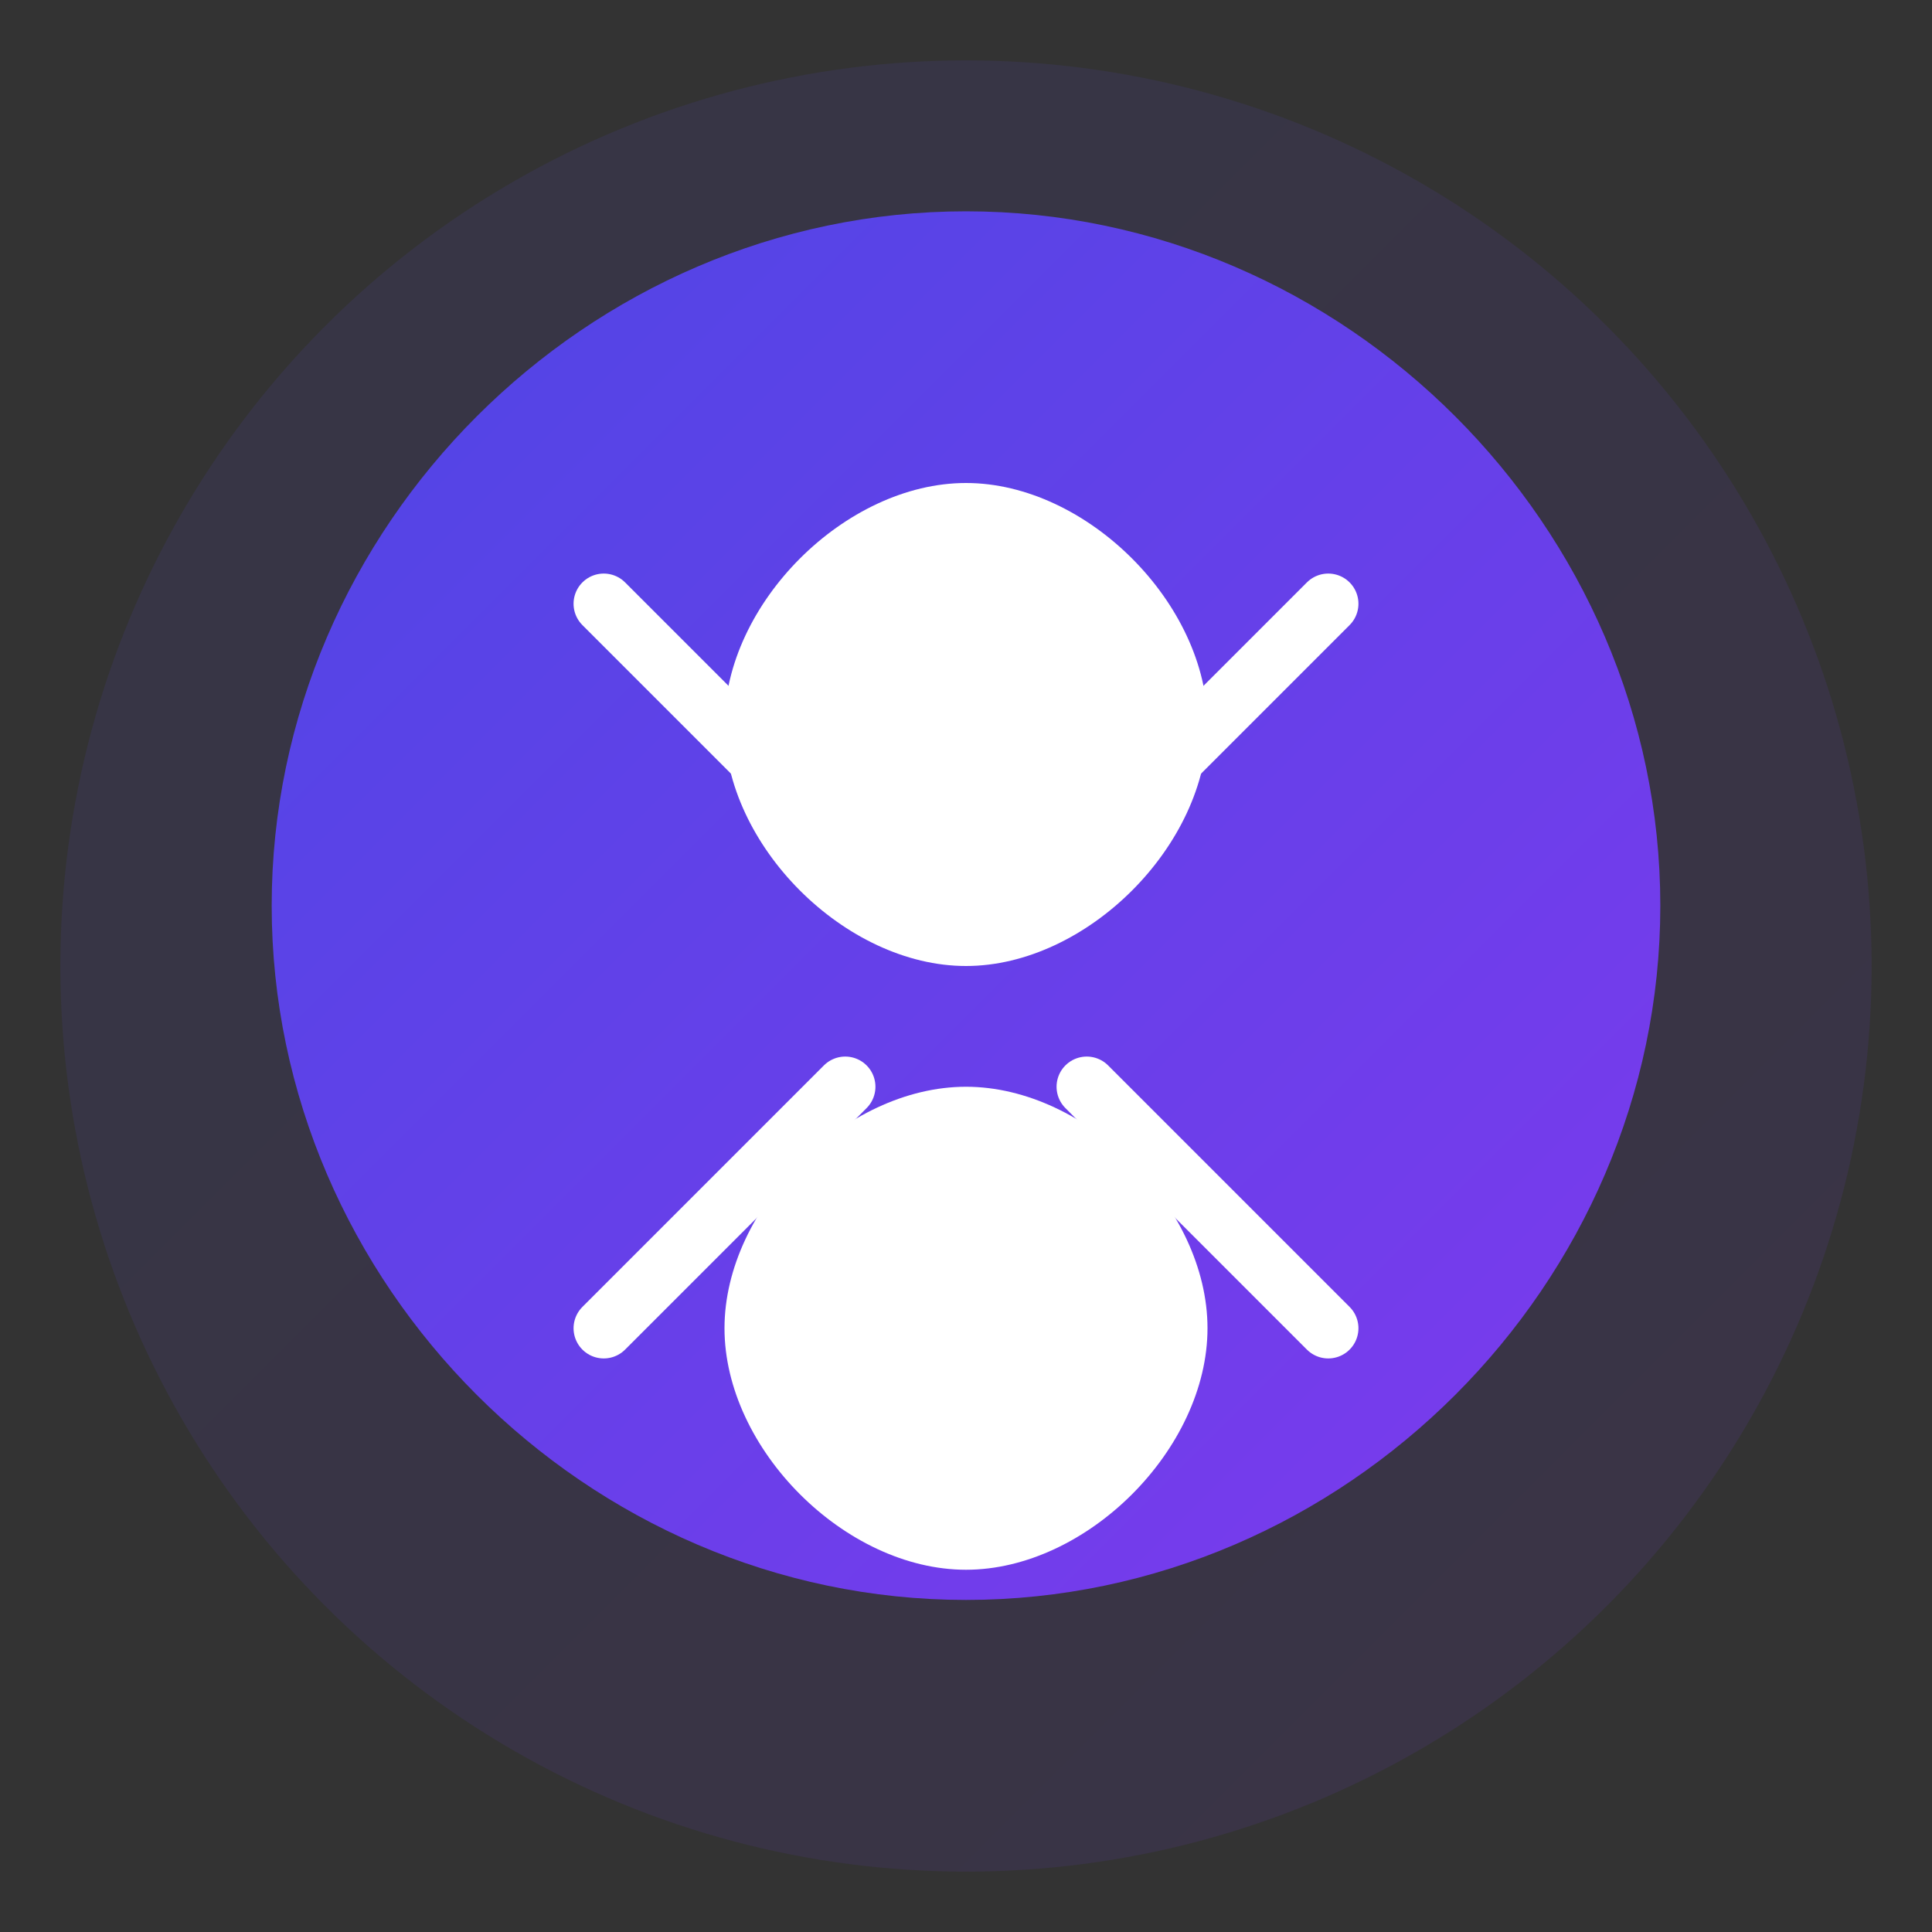 <svg width="64" height="64" viewBox="0 0 64 64" fill="none" xmlns="http://www.w3.org/2000/svg">
  <rect x="0" y="0" width="64" height="64" fill="#333333" stroke="none"/>
  <defs>
    <linearGradient id="supportGradient" x1="0%" y1="0%" x2="100%" y2="100%">
      <stop offset="0%" style="stop-color:#4f46e5;stop-opacity:1" />
      <stop offset="100%" style="stop-color:#7c3aed;stop-opacity:1" />
    </linearGradient>
  </defs>
  <circle cx="32" cy="32" r="30" fill="url(#supportGradient)" opacity="0.1"/>
  <path d="M32 8C20 8 10 18 10 30C10 42 20 52 32 52C44 52 54 42 54 30C54 18 44 8 32 8Z" fill="url(#supportGradient)" stroke="url(#supportGradient)" stroke-width="2"/>
  <path d="M32 16C28 16 24 20 24 24C24 28 28 32 32 32C36 32 40 28 40 24C40 20 36 16 32 16Z" fill="white"/>
  <path d="M32 36C28 36 24 40 24 44C24 48 28 52 32 52C36 52 40 48 40 44C40 40 36 36 32 36Z" fill="white"/>
  <path d="M20 20L28 28M44 20L36 28M20 44L28 36M44 44L36 36" stroke="white" stroke-width="2" stroke-linecap="round"/>
</svg>
